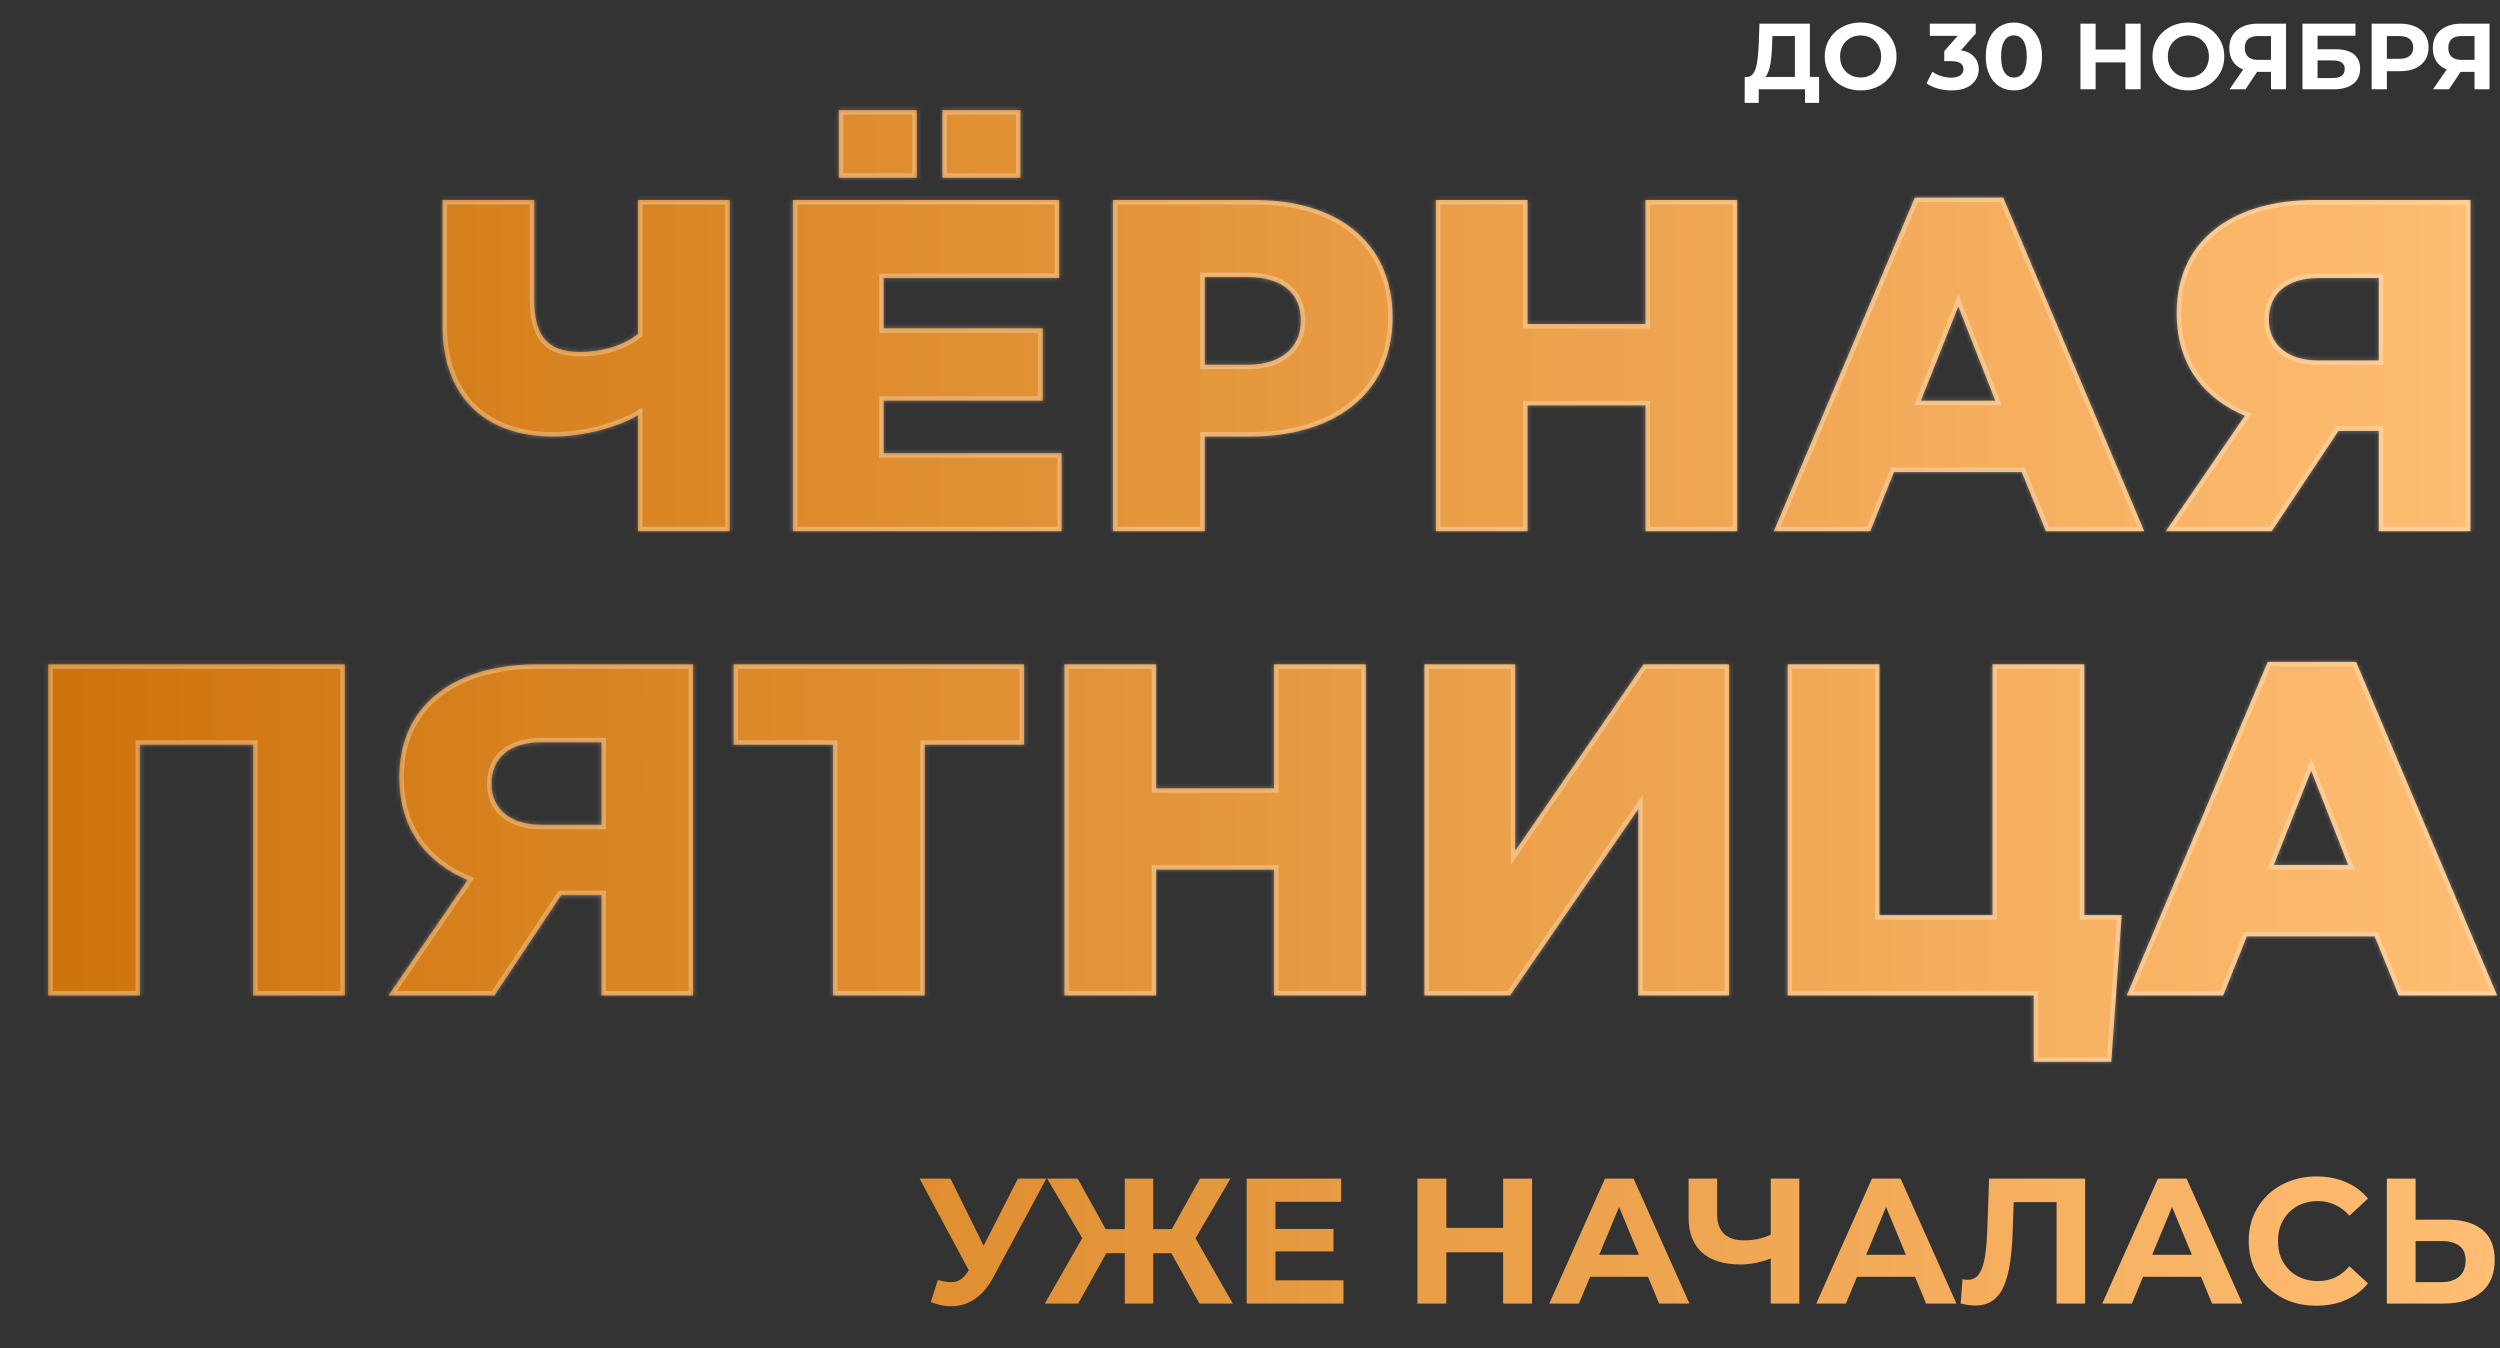 <svg width="560" height="302" viewBox="0 0 560 302" fill="none" xmlns="http://www.w3.org/2000/svg">
<rect x="0" y="0" width="560" height="302" fill="#333333" stroke="none"/>
<mask id="path-1-inside-1_6218_2599" fill="white">
<path d="M142.896 119V93.03C138.02 95.892 130.388 97.8 123.922 97.8C108.34 97.8 99.118 88.578 99.118 72.996V44.8H119.682V67.166C119.682 75.116 122.544 78.826 129.858 78.826C134.84 78.826 139.61 77.448 142.896 74.798V44.8H163.46V119H142.896ZM177.597 119V44.8H237.275V62.29H197.949V73.526H233.565V89.744H197.949V101.51H237.805V119H177.597ZM187.879 39.818V24.66H205.369V39.818H187.879ZM211.093 39.818V24.66H228.583V39.818H211.093ZM249.299 119V44.8H281.099C299.861 44.8 311.945 54.446 311.945 71.088C311.945 88.578 298.483 97.8 280.039 97.8H269.863V119H249.299ZM269.863 81.688H279.615C286.929 81.688 291.381 77.872 291.381 71.83C291.381 65.47 286.929 62.078 279.509 62.078H269.863V81.688ZM321.621 119V44.8H342.185V72.572H368.579V44.8H389.143V119H368.579V90.804H342.185V119H321.621ZM397.324 119L428.912 44.27H448.734L480.322 119H458.274L452.868 105.75H424.248L418.948 119H397.324ZM430.29 89.744H446.932L438.664 68.65L430.29 89.744ZM485.129 119L502.831 93.136C493.609 89.214 487.567 81.688 487.567 70.134C487.567 52.75 501.453 44.8 518.307 44.8H553.393V119H532.829V96.528H523.819L508.873 119H485.129ZM519.261 80.734H532.829V62.29H519.367C512.477 62.29 508.237 65.576 508.237 71.618C508.237 77.024 512.265 80.734 519.261 80.734ZM10.797 223V148.8H77.259V223H56.695V166.82H31.361V223H10.797ZM87.008 223L104.71 197.136C95.488 193.214 89.446 185.688 89.446 174.134C89.446 156.75 103.332 148.8 120.186 148.8H155.272V223H134.708V200.528H125.698L110.752 223H87.008ZM121.14 184.734H134.708V166.29H121.246C114.356 166.29 110.116 169.576 110.116 175.618C110.116 181.024 114.144 184.734 121.14 184.734ZM186.577 223V166.82H164.317V148.8H229.401V166.82H207.141V223H186.577ZM238.427 223V148.8H258.991V176.572H285.385V148.8H305.949V223H285.385V194.804H258.991V223H238.427ZM319.066 223V148.8H339.418V190.564L368.144 148.8H387.33V223H366.978V181.236L338.252 223H319.066ZM455.549 237.84V223H400.429V148.8H420.993V204.98H446.327V148.8H466.891V204.98H475.265L472.933 237.84H455.549ZM476.374 223L507.962 148.27H527.784L559.372 223H537.324L531.918 209.75H503.298L497.998 223H476.374ZM509.34 193.744H525.982L517.714 172.65L509.34 193.744Z"/>
</mask>
<path d="M142.896 119V93.03C138.02 95.892 130.388 97.8 123.922 97.8C108.34 97.8 99.118 88.578 99.118 72.996V44.8H119.682V67.166C119.682 75.116 122.544 78.826 129.858 78.826C134.84 78.826 139.61 77.448 142.896 74.798V44.8H163.46V119H142.896ZM177.597 119V44.8H237.275V62.29H197.949V73.526H233.565V89.744H197.949V101.51H237.805V119H177.597ZM187.879 39.818V24.66H205.369V39.818H187.879ZM211.093 39.818V24.66H228.583V39.818H211.093ZM249.299 119V44.8H281.099C299.861 44.8 311.945 54.446 311.945 71.088C311.945 88.578 298.483 97.8 280.039 97.8H269.863V119H249.299ZM269.863 81.688H279.615C286.929 81.688 291.381 77.872 291.381 71.83C291.381 65.47 286.929 62.078 279.509 62.078H269.863V81.688ZM321.621 119V44.8H342.185V72.572H368.579V44.8H389.143V119H368.579V90.804H342.185V119H321.621ZM397.324 119L428.912 44.27H448.734L480.322 119H458.274L452.868 105.75H424.248L418.948 119H397.324ZM430.29 89.744H446.932L438.664 68.65L430.29 89.744ZM485.129 119L502.831 93.136C493.609 89.214 487.567 81.688 487.567 70.134C487.567 52.75 501.453 44.8 518.307 44.8H553.393V119H532.829V96.528H523.819L508.873 119H485.129ZM519.261 80.734H532.829V62.29H519.367C512.477 62.29 508.237 65.576 508.237 71.618C508.237 77.024 512.265 80.734 519.261 80.734ZM10.797 223V148.8H77.259V223H56.695V166.82H31.361V223H10.797ZM87.008 223L104.71 197.136C95.488 193.214 89.446 185.688 89.446 174.134C89.446 156.75 103.332 148.8 120.186 148.8H155.272V223H134.708V200.528H125.698L110.752 223H87.008ZM121.14 184.734H134.708V166.29H121.246C114.356 166.29 110.116 169.576 110.116 175.618C110.116 181.024 114.144 184.734 121.14 184.734ZM186.577 223V166.82H164.317V148.8H229.401V166.82H207.141V223H186.577ZM238.427 223V148.8H258.991V176.572H285.385V148.8H305.949V223H285.385V194.804H258.991V223H238.427ZM319.066 223V148.8H339.418V190.564L368.144 148.8H387.33V223H366.978V181.236L338.252 223H319.066ZM455.549 237.84V223H400.429V148.8H420.993V204.98H446.327V148.8H466.891V204.98H475.265L472.933 237.84H455.549ZM476.374 223L507.962 148.27H527.784L559.372 223H537.324L531.918 209.75H503.298L497.998 223H476.374ZM509.34 193.744H525.982L517.714 172.65L509.34 193.744Z" fill="url(#paint0_linear_6218_2599)"/>
<path d="M142.896 119H141.896V120H142.896V119ZM142.896 93.03H143.896V91.284L142.39 92.168L142.896 93.03ZM99.118 44.8V43.8H98.118V44.8H99.118ZM119.682 44.8H120.682V43.8H119.682V44.8ZM142.896 74.798L143.524 75.576L143.896 75.276V74.798H142.896ZM142.896 44.8V43.8H141.896V44.8H142.896ZM163.46 44.8H164.46V43.8H163.46V44.8ZM163.46 119V120H164.46V119H163.46ZM143.896 119V93.03H141.896V119H143.896ZM142.39 92.168C137.69 94.926 130.238 96.8 123.922 96.8V98.8C130.538 98.8 138.35 96.858 143.402 93.892L142.39 92.168ZM123.922 96.8C116.328 96.8 110.406 94.557 106.384 90.534C102.361 86.512 100.118 80.59 100.118 72.996H98.118C98.118 80.984 100.486 87.464 104.97 91.948C109.454 96.432 115.934 98.8 123.922 98.8V96.8ZM100.118 72.996V44.8H98.118V72.996H100.118ZM99.118 45.8H119.682V43.8H99.118V45.8ZM118.682 44.8V67.166H120.682V44.8H118.682ZM118.682 67.166C118.682 71.223 119.405 74.432 121.265 76.624C123.157 78.855 126.043 79.826 129.858 79.826V77.826C126.359 77.826 124.157 76.942 122.79 75.33C121.39 73.68 120.682 71.059 120.682 67.166H118.682ZM129.858 79.826C135.001 79.826 140.014 78.407 143.524 75.576L142.268 74.02C139.206 76.489 134.679 77.826 129.858 77.826V79.826ZM143.896 74.798V44.8H141.896V74.798H143.896ZM142.896 45.8H163.46V43.8H142.896V45.8ZM162.46 44.8V119H164.46V44.8H162.46ZM163.46 118H142.896V120H163.46V118ZM177.597 119H176.597V120H177.597V119ZM177.597 44.8V43.8H176.597V44.8H177.597ZM237.275 44.8H238.275V43.8H237.275V44.8ZM237.275 62.29V63.29H238.275V62.29H237.275ZM197.949 62.29V61.29H196.949V62.29H197.949ZM197.949 73.526H196.949V74.526H197.949V73.526ZM233.565 73.526H234.565V72.526H233.565V73.526ZM233.565 89.744V90.744H234.565V89.744H233.565ZM197.949 89.744V88.744H196.949V89.744H197.949ZM197.949 101.51H196.949V102.51H197.949V101.51ZM237.805 101.51H238.805V100.51H237.805V101.51ZM237.805 119V120H238.805V119H237.805ZM187.879 39.818H186.879V40.818H187.879V39.818ZM187.879 24.66V23.66H186.879V24.66H187.879ZM205.369 24.66H206.369V23.66H205.369V24.66ZM205.369 39.818V40.818H206.369V39.818H205.369ZM211.093 39.818H210.093V40.818H211.093V39.818ZM211.093 24.66V23.66H210.093V24.66H211.093ZM228.583 24.66H229.583V23.66H228.583V24.66ZM228.583 39.818V40.818H229.583V39.818H228.583ZM178.597 119V44.8H176.597V119H178.597ZM177.597 45.8H237.275V43.8H177.597V45.8ZM236.275 44.8V62.29H238.275V44.8H236.275ZM237.275 61.29H197.949V63.29H237.275V61.29ZM196.949 62.29V73.526H198.949V62.29H196.949ZM197.949 74.526H233.565V72.526H197.949V74.526ZM232.565 73.526V89.744H234.565V73.526H232.565ZM233.565 88.744H197.949V90.744H233.565V88.744ZM196.949 89.744V101.51H198.949V89.744H196.949ZM197.949 102.51H237.805V100.51H197.949V102.51ZM236.805 101.51V119H238.805V101.51H236.805ZM237.805 118H177.597V120H237.805V118ZM188.879 39.818V24.66H186.879V39.818H188.879ZM187.879 25.66H205.369V23.66H187.879V25.66ZM204.369 24.66V39.818H206.369V24.66H204.369ZM205.369 38.818H187.879V40.818H205.369V38.818ZM212.093 39.818V24.66H210.093V39.818H212.093ZM211.093 25.66H228.583V23.66H211.093V25.66ZM227.583 24.66V39.818H229.583V24.66H227.583ZM228.583 38.818H211.093V40.818H228.583V38.818ZM249.299 119H248.299V120H249.299V119ZM249.299 44.8V43.8H248.299V44.8H249.299ZM269.863 97.8V96.8H268.863V97.8H269.863ZM269.863 119V120H270.863V119H269.863ZM269.863 81.688H268.863V82.688H269.863V81.688ZM269.863 62.078V61.078H268.863V62.078H269.863ZM250.299 119V44.8H248.299V119H250.299ZM249.299 45.8H281.099V43.8H249.299V45.8ZM281.099 45.8C290.319 45.8 297.779 48.17 302.915 52.47C308.03 56.751 310.945 63.029 310.945 71.088H312.945C312.945 62.505 309.818 55.639 304.199 50.936C298.603 46.252 290.64 43.8 281.099 43.8V45.8ZM310.945 71.088C310.945 79.549 307.703 85.93 302.287 90.219C296.842 94.531 289.108 96.8 280.039 96.8V98.8C289.414 98.8 297.632 96.457 303.529 91.787C309.456 87.093 312.945 80.117 312.945 71.088H310.945ZM280.039 96.8H269.863V98.8H280.039V96.8ZM268.863 97.8V119H270.863V97.8H268.863ZM269.863 118H249.299V120H269.863V118ZM269.863 82.688H279.615V80.688H269.863V82.688ZM279.615 82.688C283.436 82.688 286.629 81.691 288.885 79.789C291.16 77.871 292.381 75.115 292.381 71.83H290.381C290.381 74.587 289.375 76.76 287.596 78.26C285.797 79.777 283.107 80.688 279.615 80.688V82.688ZM292.381 71.83C292.381 68.396 291.166 65.652 288.854 63.79C286.575 61.955 283.354 61.078 279.509 61.078V63.078C283.083 63.078 285.798 63.897 287.6 65.348C289.369 66.772 290.381 68.904 290.381 71.83H292.381ZM279.509 61.078H269.863V63.078H279.509V61.078ZM268.863 62.078V81.688H270.863V62.078H268.863ZM321.621 119H320.621V120H321.621V119ZM321.621 44.8V43.8H320.621V44.8H321.621ZM342.185 44.8H343.185V43.8H342.185V44.8ZM342.185 72.572H341.185V73.572H342.185V72.572ZM368.579 72.572V73.572H369.579V72.572H368.579ZM368.579 44.8V43.8H367.579V44.8H368.579ZM389.143 44.8H390.143V43.8H389.143V44.8ZM389.143 119V120H390.143V119H389.143ZM368.579 119H367.579V120H368.579V119ZM368.579 90.804H369.579V89.804H368.579V90.804ZM342.185 90.804V89.804H341.185V90.804H342.185ZM342.185 119V120H343.185V119H342.185ZM322.621 119V44.8H320.621V119H322.621ZM321.621 45.8H342.185V43.8H321.621V45.8ZM341.185 44.8V72.572H343.185V44.8H341.185ZM342.185 73.572H368.579V71.572H342.185V73.572ZM369.579 72.572V44.8H367.579V72.572H369.579ZM368.579 45.8H389.143V43.8H368.579V45.8ZM388.143 44.8V119H390.143V44.8H388.143ZM389.143 118H368.579V120H389.143V118ZM369.579 119V90.804H367.579V119H369.579ZM368.579 89.804H342.185V91.804H368.579V89.804ZM341.185 90.804V119H343.185V90.804H341.185ZM342.185 118H321.621V120H342.185V118ZM397.323 119L396.402 118.611L395.815 120H397.323V119ZM428.911 44.27V43.27H428.249L427.99 43.881L428.911 44.27ZM448.733 44.27L449.655 43.881L449.396 43.27H448.733V44.27ZM480.322 119V120H481.83L481.243 118.611L480.322 119ZM458.273 119L457.348 119.378L457.601 120H458.273V119ZM452.867 105.75L453.793 105.372L453.54 104.75H452.867V105.75ZM424.247 105.75V104.75H423.57L423.319 105.379L424.247 105.75ZM418.948 119V120H419.625L419.876 119.371L418.948 119ZM430.289 89.744L429.36 89.375L428.817 90.744H430.289V89.744ZM446.932 89.744V90.744H448.398L447.863 89.379L446.932 89.744ZM438.664 68.65L439.595 68.285L438.669 65.925L437.734 68.281L438.664 68.65ZM398.245 119.389L429.833 44.659L427.99 43.881L396.402 118.611L398.245 119.389ZM428.911 45.27H448.733V43.27H428.911V45.27ZM447.812 44.659L479.4 119.389L481.243 118.611L449.655 43.881L447.812 44.659ZM480.322 118H458.273V120H480.322V118ZM459.199 118.622L453.793 105.372L451.942 106.128L457.348 119.378L459.199 118.622ZM452.867 104.75H424.247V106.75H452.867V104.75ZM423.319 105.379L418.019 118.629L419.876 119.371L425.176 106.121L423.319 105.379ZM418.948 118H397.323V120H418.948V118ZM430.289 90.744H446.932V88.744H430.289V90.744ZM447.863 89.379L439.595 68.285L437.732 69.015L446 90.109L447.863 89.379ZM437.734 68.281L429.36 89.375L431.219 90.113L439.593 69.019L437.734 68.281ZM485.129 119L484.304 118.435L483.233 120H485.129V119ZM502.831 93.136L503.656 93.701L504.346 92.694L503.223 92.216L502.831 93.136ZM553.393 44.8H554.393V43.8H553.393V44.8ZM553.393 119V120H554.393V119H553.393ZM532.829 119H531.829V120H532.829V119ZM532.829 96.528H533.829V95.528H532.829V96.528ZM523.819 96.528V95.528H523.283L522.987 95.974L523.819 96.528ZM508.873 119V120H509.409L509.706 119.554L508.873 119ZM532.829 80.734V81.734H533.829V80.734H532.829ZM532.829 62.29H533.829V61.29H532.829V62.29ZM485.954 119.565L503.656 93.701L502.006 92.571L484.304 118.435L485.954 119.565ZM503.223 92.216C498.751 90.314 495.098 87.56 492.561 83.925C490.027 80.294 488.567 75.729 488.567 70.134H486.567C486.567 76.093 488.128 81.068 490.921 85.069C493.71 89.066 497.689 92.036 502.44 94.056L503.223 92.216ZM488.567 70.134C488.567 61.744 491.9 55.714 497.215 51.75C502.568 47.757 510.02 45.8 518.307 45.8V43.8C509.741 43.8 501.822 45.818 496.019 50.146C490.177 54.504 486.567 61.14 486.567 70.134H488.567ZM518.307 45.8H553.393V43.8H518.307V45.8ZM552.393 44.8V119H554.393V44.8H552.393ZM553.393 118H532.829V120H553.393V118ZM533.829 119V96.528H531.829V119H533.829ZM532.829 95.528H523.819V97.528H532.829V95.528ZM522.987 95.974L508.041 118.446L509.706 119.554L524.652 97.082L522.987 95.974ZM508.873 118H485.129V120H508.873V118ZM519.261 81.734H532.829V79.734H519.261V81.734ZM533.829 80.734V62.29H531.829V80.734H533.829ZM532.829 61.29H519.367V63.29H532.829V61.29ZM519.367 61.29C515.778 61.29 512.742 62.145 510.584 63.915C508.398 65.709 507.237 68.344 507.237 71.618H509.237C509.237 68.85 510.197 66.821 511.853 65.461C513.538 64.079 516.066 63.29 519.367 63.29V61.29ZM507.237 71.618C507.237 74.586 508.352 77.154 510.477 78.964C512.586 80.761 515.594 81.734 519.261 81.734V79.734C515.932 79.734 513.429 78.852 511.774 77.442C510.136 76.046 509.237 74.056 509.237 71.618H507.237ZM10.797 223H9.797V224H10.797V223ZM10.797 148.8V147.8H9.797V148.8H10.797ZM77.259 148.8H78.259V147.8H77.259V148.8ZM77.259 223V224H78.259V223H77.259ZM56.695 223H55.695V224H56.695V223ZM56.695 166.82H57.695V165.82H56.695V166.82ZM31.361 166.82V165.82H30.361V166.82H31.361ZM31.361 223V224H32.361V223H31.361ZM11.797 223V148.8H9.797V223H11.797ZM10.797 149.8H77.259V147.8H10.797V149.8ZM76.259 148.8V223H78.259V148.8H76.259ZM77.259 222H56.695V224H77.259V222ZM57.695 223V166.82H55.695V223H57.695ZM56.695 165.82H31.361V167.82H56.695V165.82ZM30.361 166.82V223H32.361V166.82H30.361ZM31.361 222H10.797V224H31.361V222ZM87.008 223L86.183 222.435L85.112 224H87.008V223ZM104.71 197.136L105.535 197.701L106.225 196.693L105.101 196.216L104.71 197.136ZM155.272 148.8H156.272V147.8H155.272V148.8ZM155.272 223V224H156.272V223H155.272ZM134.708 223H133.708V224H134.708V223ZM134.708 200.528H135.708V199.528H134.708V200.528ZM125.698 200.528V199.528H125.162L124.865 199.974L125.698 200.528ZM110.752 223V224H111.288L111.585 223.554L110.752 223ZM134.708 184.734V185.734H135.708V184.734H134.708ZM134.708 166.29H135.708V165.29H134.708V166.29ZM87.833 223.565L105.535 197.701L103.885 196.571L86.183 222.435L87.833 223.565ZM105.101 196.216C100.63 194.314 96.977 191.56 94.44 187.925C91.906 184.294 90.446 179.729 90.446 174.134H88.446C88.446 180.093 90.007 185.068 92.8 189.069C95.589 193.066 99.568 196.036 104.319 198.056L105.101 196.216ZM90.446 174.134C90.446 165.744 93.779 159.714 99.094 155.75C104.447 151.757 111.899 149.8 120.186 149.8V147.8C111.62 147.8 103.701 149.818 97.898 154.146C92.056 158.503 88.446 165.14 88.446 174.134H90.446ZM120.186 149.8H155.272V147.8H120.186V149.8ZM154.272 148.8V223H156.272V148.8H154.272ZM155.272 222H134.708V224H155.272V222ZM135.708 223V200.528H133.708V223H135.708ZM134.708 199.528H125.698V201.528H134.708V199.528ZM124.865 199.974L109.919 222.446L111.585 223.554L126.531 201.082L124.865 199.974ZM110.752 222H87.008V224H110.752V222ZM121.14 185.734H134.708V183.734H121.14V185.734ZM135.708 184.734V166.29H133.708V184.734H135.708ZM134.708 165.29H121.246V167.29H134.708V165.29ZM121.246 165.29C117.657 165.29 114.621 166.144 112.463 167.915C110.277 169.709 109.116 172.344 109.116 175.618H111.116C111.116 172.85 112.075 170.821 113.732 169.461C115.417 168.079 117.945 167.29 121.246 167.29V165.29ZM109.116 175.618C109.116 178.586 110.231 181.154 112.356 182.964C114.465 184.761 117.473 185.734 121.14 185.734V183.734C117.811 183.734 115.308 182.852 113.653 181.442C112.015 180.046 111.116 178.056 111.116 175.618H109.116ZM186.577 223H185.577V224H186.577V223ZM186.577 166.82H187.577V165.82H186.577V166.82ZM164.317 166.82H163.317V167.82H164.317V166.82ZM164.317 148.8V147.8H163.317V148.8H164.317ZM229.401 148.8H230.401V147.8H229.401V148.8ZM229.401 166.82V167.82H230.401V166.82H229.401ZM207.141 166.82V165.82H206.141V166.82H207.141ZM207.141 223V224H208.141V223H207.141ZM187.577 223V166.82H185.577V223H187.577ZM186.577 165.82H164.317V167.82H186.577V165.82ZM165.317 166.82V148.8H163.317V166.82H165.317ZM164.317 149.8H229.401V147.8H164.317V149.8ZM228.401 148.8V166.82H230.401V148.8H228.401ZM229.401 165.82H207.141V167.82H229.401V165.82ZM206.141 166.82V223H208.141V166.82H206.141ZM207.141 222H186.577V224H207.141V222ZM238.427 223H237.427V224H238.427V223ZM238.427 148.8V147.8H237.427V148.8H238.427ZM258.991 148.8H259.991V147.8H258.991V148.8ZM258.991 176.572H257.991V177.572H258.991V176.572ZM285.385 176.572V177.572H286.385V176.572H285.385ZM285.385 148.8V147.8H284.385V148.8H285.385ZM305.949 148.8H306.949V147.8H305.949V148.8ZM305.949 223V224H306.949V223H305.949ZM285.385 223H284.385V224H285.385V223ZM285.385 194.804H286.385V193.804H285.385V194.804ZM258.991 194.804V193.804H257.991V194.804H258.991ZM258.991 223V224H259.991V223H258.991ZM239.427 223V148.8H237.427V223H239.427ZM238.427 149.8H258.991V147.8H238.427V149.8ZM257.991 148.8V176.572H259.991V148.8H257.991ZM258.991 177.572H285.385V175.572H258.991V177.572ZM286.385 176.572V148.8H284.385V176.572H286.385ZM285.385 149.8H305.949V147.8H285.385V149.8ZM304.949 148.8V223H306.949V148.8H304.949ZM305.949 222H285.385V224H305.949V222ZM286.385 223V194.804H284.385V223H286.385ZM285.385 193.804H258.991V195.804H285.385V193.804ZM257.991 194.804V223H259.991V194.804H257.991ZM258.991 222H238.427V224H258.991V222ZM319.066 223H318.066V224H319.066V223ZM319.066 148.8V147.8H318.066V148.8H319.066ZM339.418 148.8H340.418V147.8H339.418V148.8ZM339.418 190.564H338.418V193.782L340.242 191.131L339.418 190.564ZM368.144 148.8V147.8H367.618L367.32 148.233L368.144 148.8ZM387.33 148.8H388.33V147.8H387.33V148.8ZM387.33 223V224H388.33V223H387.33ZM366.978 223H365.978V224H366.978V223ZM366.978 181.236H367.978V178.018L366.154 180.669L366.978 181.236ZM338.252 223V224H338.778L339.076 223.567L338.252 223ZM320.066 223V148.8H318.066V223H320.066ZM319.066 149.8H339.418V147.8H319.066V149.8ZM338.418 148.8V190.564H340.418V148.8H338.418ZM340.242 191.131L368.968 149.367L367.32 148.233L338.594 189.997L340.242 191.131ZM368.144 149.8H387.33V147.8H368.144V149.8ZM386.33 148.8V223H388.33V148.8H386.33ZM387.33 222H366.978V224H387.33V222ZM367.978 223V181.236H365.978V223H367.978ZM366.154 180.669L337.428 222.433L339.076 223.567L367.802 181.803L366.154 180.669ZM338.252 222H319.066V224H338.252V222ZM455.549 237.84H454.549V238.84H455.549V237.84ZM455.549 223H456.549V222H455.549V223ZM400.429 223H399.429V224H400.429V223ZM400.429 148.8V147.8H399.429V148.8H400.429ZM420.993 148.8H421.993V147.8H420.993V148.8ZM420.993 204.98H419.993V205.98H420.993V204.98ZM446.327 204.98V205.98H447.327V204.98H446.327ZM446.327 148.8V147.8H445.327V148.8H446.327ZM466.891 148.8H467.891V147.8H466.891V148.8ZM466.891 204.98H465.891V205.98H466.891V204.98ZM475.265 204.98L476.263 205.051L476.339 203.98H475.265V204.98ZM472.933 237.84V238.84H473.865L473.931 237.911L472.933 237.84ZM456.549 237.84V223H454.549V237.84H456.549ZM455.549 222H400.429V224H455.549V222ZM401.429 223V148.8H399.429V223H401.429ZM400.429 149.8H420.993V147.8H400.429V149.8ZM419.993 148.8V204.98H421.993V148.8H419.993ZM420.993 205.98H446.327V203.98H420.993V205.98ZM447.327 204.98V148.8H445.327V204.98H447.327ZM446.327 149.8H466.891V147.8H446.327V149.8ZM465.891 148.8V204.98H467.891V148.8H465.891ZM466.891 205.98H475.265V203.98H466.891V205.98ZM474.268 204.909L471.936 237.769L473.931 237.911L476.263 205.051L474.268 204.909ZM472.933 236.84H455.549V238.84H472.933V236.84ZM476.374 223L475.453 222.611L474.866 224H476.374V223ZM507.962 148.27V147.27H507.299L507.041 147.881L507.962 148.27ZM527.784 148.27L528.705 147.881L528.447 147.27H527.784V148.27ZM559.372 223V224H560.881L560.293 222.611L559.372 223ZM537.324 223L536.398 223.378L536.652 224H537.324V223ZM531.918 209.75L532.844 209.372L532.59 208.75H531.918V209.75ZM503.298 209.75V208.75H502.621L502.37 209.379L503.298 209.75ZM497.998 223V224H498.675L498.927 223.371L497.998 223ZM509.34 193.744L508.411 193.375L507.867 194.744H509.34V193.744ZM525.982 193.744V194.744H527.448L526.913 193.379L525.982 193.744ZM517.714 172.65L518.645 172.285L517.72 169.925L516.785 172.281L517.714 172.65ZM477.295 223.389L508.883 148.659L507.041 147.881L475.453 222.611L477.295 223.389ZM507.962 149.27H527.784V147.27H507.962V149.27ZM526.863 148.659L558.451 223.389L560.293 222.611L528.705 147.881L526.863 148.659ZM559.372 222H537.324V224H559.372V222ZM538.25 222.622L532.844 209.372L530.992 210.128L536.398 223.378L538.25 222.622ZM531.918 208.75H503.298V210.75H531.918V208.75ZM502.37 209.379L497.07 222.629L498.927 223.371L504.227 210.121L502.37 209.379ZM497.998 222H476.374V224H497.998V222ZM509.34 194.744H525.982V192.744H509.34V194.744ZM526.913 193.379L518.645 172.285L516.783 173.015L525.051 194.109L526.913 193.379ZM516.785 172.281L508.411 193.375L510.27 194.113L518.644 173.019L516.785 172.281Z" fill="white" fill-opacity="0.32" mask="url(#path-1-inside-1_6218_2599)"/>
<path d="M402.058 18.488V8.072H397.018L396.955 10.214C396.913 11.124 396.85 11.985 396.766 12.797C396.696 13.609 396.584 14.351 396.43 15.023C396.276 15.681 396.073 16.241 395.821 16.703C395.583 17.165 395.282 17.494 394.918 17.69L391.285 17.228C391.789 17.242 392.202 17.067 392.524 16.703C392.86 16.339 393.126 15.828 393.322 15.17C393.518 14.498 393.658 13.714 393.742 12.818C393.84 11.922 393.91 10.949 393.952 9.899L394.12 5.3H405.418V18.488H402.058ZM390.802 23.045L390.823 17.228H407.476V23.045H404.326V20H393.952V23.045H390.802ZM416.801 20.252C415.639 20.252 414.561 20.063 413.567 19.685C412.587 19.307 411.733 18.775 411.005 18.089C410.291 17.403 409.731 16.598 409.325 15.674C408.933 14.75 408.737 13.742 408.737 12.65C408.737 11.558 408.933 10.55 409.325 9.626C409.731 8.702 410.298 7.897 411.026 7.211C411.754 6.525 412.608 5.993 413.588 5.615C414.568 5.237 415.632 5.048 416.78 5.048C417.942 5.048 419.006 5.237 419.972 5.615C420.952 5.993 421.799 6.525 422.513 7.211C423.241 7.897 423.808 8.702 424.214 9.626C424.62 10.536 424.823 11.544 424.823 12.65C424.823 13.742 424.62 14.757 424.214 15.695C423.808 16.619 423.241 17.424 422.513 18.11C421.799 18.782 420.952 19.307 419.972 19.685C419.006 20.063 417.949 20.252 416.801 20.252ZM416.78 17.354C417.438 17.354 418.04 17.242 418.586 17.018C419.146 16.794 419.636 16.472 420.056 16.052C420.476 15.632 420.798 15.135 421.022 14.561C421.26 13.987 421.379 13.35 421.379 12.65C421.379 11.95 421.26 11.313 421.022 10.739C420.798 10.165 420.476 9.668 420.056 9.248C419.65 8.828 419.167 8.506 418.607 8.282C418.047 8.058 417.438 7.946 416.78 7.946C416.122 7.946 415.513 8.058 414.953 8.282C414.407 8.506 413.924 8.828 413.504 9.248C413.084 9.668 412.755 10.165 412.517 10.739C412.293 11.313 412.181 11.95 412.181 12.65C412.181 13.336 412.293 13.973 412.517 14.561C412.755 15.135 413.077 15.632 413.483 16.052C413.903 16.472 414.393 16.794 414.953 17.018C415.513 17.242 416.122 17.354 416.78 17.354ZM437.15 20.252C436.128 20.252 435.113 20.119 434.105 19.853C433.097 19.573 432.243 19.181 431.543 18.677L432.866 16.073C433.426 16.479 434.077 16.801 434.819 17.039C435.561 17.277 436.31 17.396 437.066 17.396C437.92 17.396 438.592 17.228 439.082 16.892C439.572 16.556 439.817 16.094 439.817 15.506C439.817 14.946 439.6 14.505 439.166 14.183C438.732 13.861 438.032 13.7 437.066 13.7H435.512V11.453L439.607 6.812L439.985 8.03H432.278V5.3H442.568V7.505L438.494 12.146L436.772 11.159H437.759C439.565 11.159 440.93 11.565 441.854 12.377C442.778 13.189 443.24 14.232 443.24 15.506C443.24 16.332 443.023 17.109 442.589 17.837C442.155 18.551 441.49 19.132 440.594 19.58C439.698 20.028 438.55 20.252 437.15 20.252ZM451.111 20.252C449.907 20.252 448.829 19.958 447.877 19.37C446.925 18.768 446.176 17.9 445.63 16.766C445.084 15.632 444.811 14.26 444.811 12.65C444.811 11.04 445.084 9.668 445.63 8.534C446.176 7.4 446.925 6.539 447.877 5.951C448.829 5.349 449.907 5.048 451.111 5.048C452.329 5.048 453.407 5.349 454.345 5.951C455.297 6.539 456.046 7.4 456.592 8.534C457.138 9.668 457.411 11.04 457.411 12.65C457.411 14.26 457.138 15.632 456.592 16.766C456.046 17.9 455.297 18.768 454.345 19.37C453.407 19.958 452.329 20.252 451.111 20.252ZM451.111 17.375C451.685 17.375 452.182 17.214 452.602 16.892C453.036 16.57 453.372 16.059 453.61 15.359C453.862 14.659 453.988 13.756 453.988 12.65C453.988 11.544 453.862 10.641 453.61 9.941C453.372 9.241 453.036 8.73 452.602 8.408C452.182 8.086 451.685 7.925 451.111 7.925C450.551 7.925 450.054 8.086 449.62 8.408C449.2 8.73 448.864 9.241 448.612 9.941C448.374 10.641 448.255 11.544 448.255 12.65C448.255 13.756 448.374 14.659 448.612 15.359C448.864 16.059 449.2 16.57 449.62 16.892C450.054 17.214 450.551 17.375 451.111 17.375ZM476.099 5.3H479.501V20H476.099V5.3ZM469.421 20H466.019V5.3H469.421V20ZM476.351 13.973H469.169V11.096H476.351V13.973ZM490.219 20.252C489.057 20.252 487.979 20.063 486.985 19.685C486.005 19.307 485.151 18.775 484.423 18.089C483.709 17.403 483.149 16.598 482.743 15.674C482.351 14.75 482.155 13.742 482.155 12.65C482.155 11.558 482.351 10.55 482.743 9.626C483.149 8.702 483.716 7.897 484.444 7.211C485.172 6.525 486.026 5.993 487.006 5.615C487.986 5.237 489.05 5.048 490.198 5.048C491.36 5.048 492.424 5.237 493.39 5.615C494.37 5.993 495.217 6.525 495.931 7.211C496.659 7.897 497.226 8.702 497.632 9.626C498.038 10.536 498.241 11.544 498.241 12.65C498.241 13.742 498.038 14.757 497.632 15.695C497.226 16.619 496.659 17.424 495.931 18.11C495.217 18.782 494.37 19.307 493.39 19.685C492.424 20.063 491.367 20.252 490.219 20.252ZM490.198 17.354C490.856 17.354 491.458 17.242 492.004 17.018C492.564 16.794 493.054 16.472 493.474 16.052C493.894 15.632 494.216 15.135 494.44 14.561C494.678 13.987 494.797 13.35 494.797 12.65C494.797 11.95 494.678 11.313 494.44 10.739C494.216 10.165 493.894 9.668 493.474 9.248C493.068 8.828 492.585 8.506 492.025 8.282C491.465 8.058 490.856 7.946 490.198 7.946C489.54 7.946 488.931 8.058 488.371 8.282C487.825 8.506 487.342 8.828 486.922 9.248C486.502 9.668 486.173 10.165 485.935 10.739C485.711 11.313 485.599 11.95 485.599 12.65C485.599 13.336 485.711 13.973 485.935 14.561C486.173 15.135 486.495 15.632 486.901 16.052C487.321 16.472 487.811 16.794 488.371 17.018C488.931 17.242 489.54 17.354 490.198 17.354ZM508.708 20V15.359L509.548 16.094H505.516C504.242 16.094 503.143 15.884 502.219 15.464C501.295 15.044 500.588 14.435 500.098 13.637C499.608 12.839 499.363 11.887 499.363 10.781C499.363 9.633 499.622 8.653 500.14 7.841C500.672 7.015 501.414 6.385 502.366 5.951C503.318 5.517 504.438 5.3 505.726 5.3H512.068V20H508.708ZM499.405 20L503.059 14.729H506.503L502.996 20H499.405ZM508.708 14.267V7.19L509.548 8.072H505.81C504.844 8.072 504.102 8.296 503.584 8.744C503.08 9.192 502.828 9.857 502.828 10.739C502.828 11.593 503.073 12.251 503.563 12.713C504.053 13.175 504.774 13.406 505.726 13.406H509.548L508.708 14.267ZM515.751 20V5.3H527.616V8.009H519.132V11.033H523.206C524.984 11.033 526.335 11.404 527.259 12.146C528.197 12.888 528.666 13.966 528.666 15.38C528.666 16.836 528.148 17.97 527.112 18.782C526.076 19.594 524.613 20 522.723 20H515.751ZM519.132 17.48H522.534C523.402 17.48 524.067 17.312 524.529 16.976C524.991 16.626 525.222 16.122 525.222 15.464C525.222 14.176 524.326 13.532 522.534 13.532H519.132V17.48ZM531.255 20V5.3H537.618C538.934 5.3 540.068 5.517 541.02 5.951C541.972 6.371 542.707 6.98 543.225 7.778C543.743 8.576 544.002 9.528 544.002 10.634C544.002 11.726 543.743 12.671 543.225 13.469C542.707 14.267 541.972 14.883 541.02 15.317C540.068 15.737 538.934 15.947 537.618 15.947H533.145L534.657 14.414V20H531.255ZM534.657 14.792L533.145 13.175H537.429C538.479 13.175 539.263 12.951 539.781 12.503C540.299 12.055 540.558 11.432 540.558 10.634C540.558 9.822 540.299 9.192 539.781 8.744C539.263 8.296 538.479 8.072 537.429 8.072H533.145L534.657 6.455V14.792ZM554.297 20V15.359L555.137 16.094H551.105C549.831 16.094 548.732 15.884 547.808 15.464C546.884 15.044 546.177 14.435 545.687 13.637C545.197 12.839 544.952 11.887 544.952 10.781C544.952 9.633 545.211 8.653 545.729 7.841C546.261 7.015 547.003 6.385 547.955 5.951C548.907 5.517 550.027 5.3 551.315 5.3H557.657V20H554.297ZM544.994 20L548.648 14.729H552.092L548.585 20H544.994ZM554.297 14.267V7.19L555.137 8.072H551.399C550.433 8.072 549.691 8.296 549.173 8.744C548.669 9.192 548.417 9.857 548.417 10.739C548.417 11.593 548.662 12.251 549.152 12.713C549.642 13.175 550.363 13.406 551.315 13.406H555.137L554.297 14.267Z" fill="white"/>
<path d="M210.065 286.72C211.612 287.173 212.905 287.307 213.945 287.12C215.012 286.907 215.958 286.16 216.785 284.88L218.145 282.84L218.745 282.16L228.025 264H234.385L222.465 286.16C221.398 288.16 220.132 289.693 218.665 290.76C217.225 291.827 215.638 292.427 213.905 292.56C212.172 292.72 210.372 292.413 208.505 291.64L210.065 286.72ZM218.625 287.56L205.985 264H212.905L222.185 282.8L218.625 287.56ZM268.676 292L261.156 278.52L266.636 275.36L276.156 292H268.676ZM256.396 280.72V275.32H265.116V280.72H256.396ZM266.996 278.72L260.996 278L268.796 264H275.636L266.996 278.72ZM241.516 292H234.036L243.556 275.36L249.036 278.52L241.516 292ZM258.316 292H251.956V264H258.316V292ZM253.836 280.72H245.076V275.32H253.836V280.72ZM243.236 278.72L234.556 264H241.396L249.156 278L243.236 278.72ZM285.221 275.28H298.701V280.32H285.221V275.28ZM285.701 286.8H300.941V292H279.261V264H300.421V269.2H285.701V286.8ZM336.703 264H343.183V292H336.703V264ZM323.983 292H317.503V264H323.983V292ZM337.183 280.52H323.503V275.04H337.183V280.52ZM347.039 292L359.519 264H365.919L378.439 292H371.639L361.399 267.28H363.959L353.679 292H347.039ZM353.279 286L354.999 281.08H369.399L371.159 286H353.279ZM397.563 281.56C396.176 282.12 394.843 282.547 393.563 282.84C392.283 283.107 391.056 283.24 389.883 283.24C386.123 283.24 383.243 282.347 381.243 280.56C379.243 278.747 378.243 276.147 378.243 272.76V264H384.643V272.04C384.643 273.96 385.163 275.413 386.203 276.4C387.243 277.36 388.723 277.84 390.643 277.84C391.869 277.84 393.056 277.707 394.203 277.44C395.349 277.147 396.416 276.733 397.403 276.2L397.563 281.56ZM396.643 292V264H403.043V292H396.643ZM406.843 292L419.323 264H425.723L438.243 292H431.443L421.203 267.28H423.763L413.483 292H406.843ZM413.083 286L414.803 281.08H429.203L430.963 286H413.083ZM442.393 292.44C441.913 292.44 441.406 292.4 440.873 292.32C440.366 292.24 439.806 292.133 439.193 292L439.593 286.52C439.966 286.627 440.353 286.68 440.753 286.68C441.846 286.68 442.699 286.24 443.313 285.36C443.926 284.453 444.366 283.16 444.633 281.48C444.899 279.8 445.073 277.76 445.153 275.36L445.553 264H467.073V292H460.673V267.8L462.153 269.28H449.793L451.113 267.72L450.873 275.12C450.793 277.867 450.606 280.307 450.313 282.44C450.019 284.573 449.566 286.387 448.953 287.88C448.339 289.373 447.499 290.507 446.433 291.28C445.366 292.053 444.019 292.44 442.393 292.44ZM470.906 292L483.386 264H489.786L502.306 292H495.506L485.266 267.28H487.826L477.546 292H470.906ZM477.146 286L478.866 281.08H493.266L495.026 286H477.146ZM518.868 292.48C516.708 292.48 514.695 292.133 512.828 291.44C510.988 290.72 509.388 289.707 508.028 288.4C506.668 287.093 505.602 285.56 504.828 283.8C504.082 282.04 503.708 280.107 503.708 278C503.708 275.893 504.082 273.96 504.828 272.2C505.602 270.44 506.668 268.907 508.028 267.6C509.415 266.293 511.028 265.293 512.868 264.6C514.708 263.88 516.722 263.52 518.908 263.52C521.335 263.52 523.522 263.947 525.468 264.8C527.442 265.627 529.095 266.853 530.428 268.48L526.268 272.32C525.308 271.227 524.242 270.413 523.068 269.88C521.895 269.32 520.615 269.04 519.228 269.04C517.922 269.04 516.722 269.253 515.628 269.68C514.535 270.107 513.588 270.72 512.788 271.52C511.988 272.32 511.362 273.267 510.908 274.36C510.482 275.453 510.268 276.667 510.268 278C510.268 279.333 510.482 280.547 510.908 281.64C511.362 282.733 511.988 283.68 512.788 284.48C513.588 285.28 514.535 285.893 515.628 286.32C516.722 286.747 517.922 286.96 519.228 286.96C520.615 286.96 521.895 286.693 523.068 286.16C524.242 285.6 525.308 284.76 526.268 283.64L530.428 287.48C529.095 289.107 527.442 290.347 525.468 291.2C523.522 292.053 521.322 292.48 518.868 292.48ZM548.212 273.2C551.599 273.2 554.212 273.96 556.052 275.48C557.892 276.973 558.812 279.227 558.812 282.24C558.812 285.44 557.785 287.867 555.732 289.52C553.705 291.173 550.892 292 547.292 292H534.652V264H541.092V273.2H548.212ZM546.932 287.2C548.585 287.2 549.892 286.787 550.852 285.96C551.812 285.133 552.292 283.933 552.292 282.36C552.292 280.813 551.812 279.707 550.852 279.04C549.919 278.347 548.612 278 546.932 278H541.092V287.2H546.932Z" fill="url(#paint1_linear_6218_2599)"/>
<defs>
<linearGradient id="paint0_linear_6218_2599" x1="4.604e-06" y1="114.726" x2="560" y2="114.726" gradientUnits="userSpaceOnUse">
<stop stop-color="#CD7209"/>
<stop offset="1" stop-color="#FFBE74"/>
</linearGradient>
<linearGradient id="paint1_linear_6218_2599" x1="4.604e-06" y1="271.311" x2="560" y2="271.311" gradientUnits="userSpaceOnUse">
<stop stop-color="#CD7209"/>
<stop offset="1" stop-color="#FFBE74"/>
</linearGradient>
</defs>
</svg>

